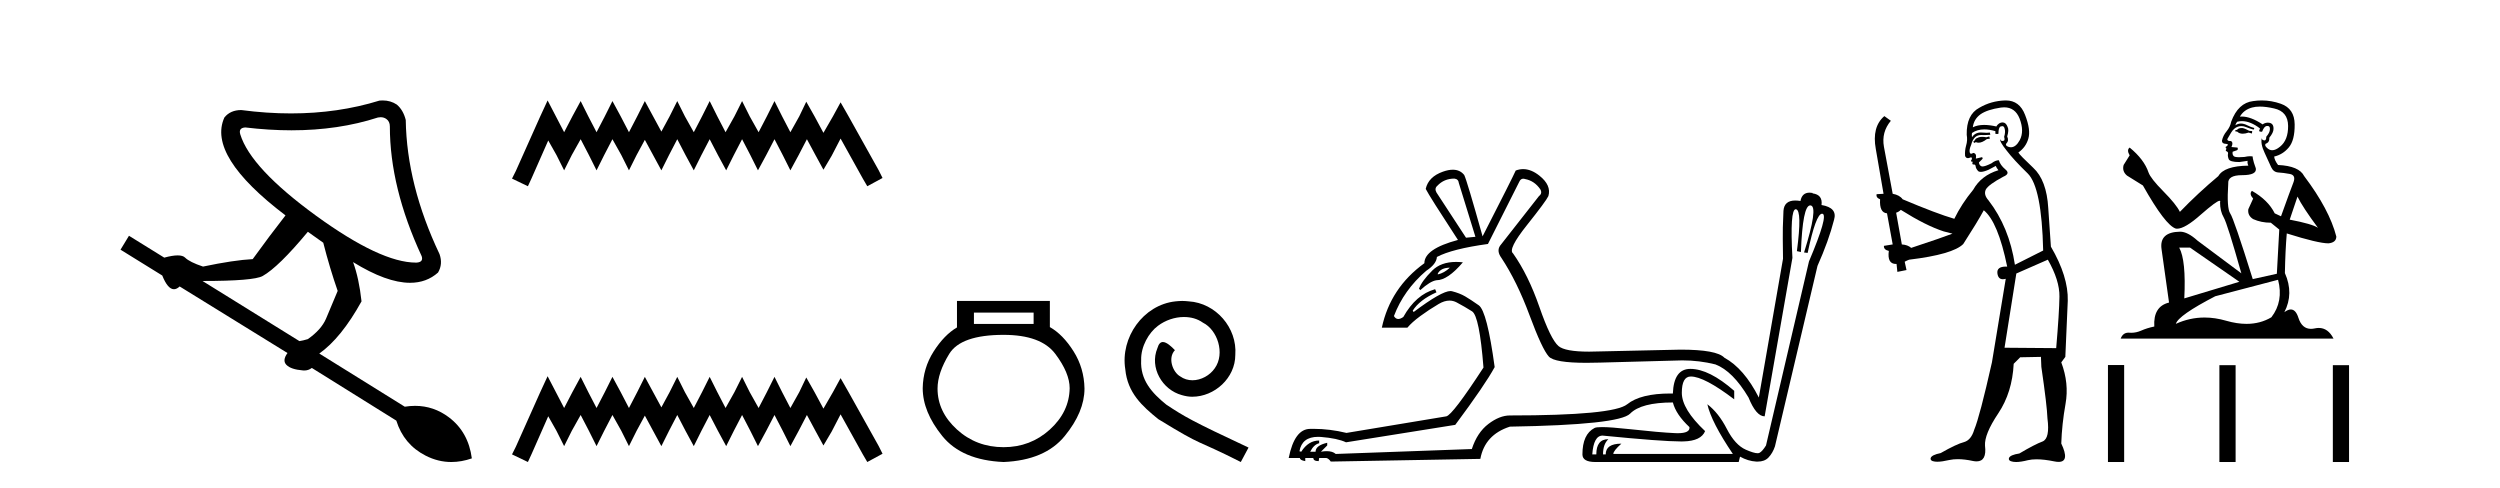 <?xml version='1.0' encoding='UTF-8' standalone='yes'?><svg xmlns='http://www.w3.org/2000/svg' xmlns:xlink='http://www.w3.org/1999/xlink' width='210.0' height='41.0' ><path d='M 31.974 9.846 Q 32.247 9.846 32.455 9.995 Q 32.748 10.204 32.748 10.621 Q 32.748 15.755 35.419 21.516 Q 35.586 22.016 35.002 22.058 Q 34.971 22.059 34.94 22.059 Q 31.981 22.059 26.57 18.135 Q 21.06 14.127 20.184 11.289 Q 20.017 10.746 20.601 10.705 Q 22.614 10.946 24.484 10.946 Q 28.432 10.946 31.746 9.87 Q 31.865 9.846 31.974 9.846 ZM 25.86 19.47 L 27.154 20.389 Q 27.697 22.517 28.365 24.437 Q 27.78 25.857 27.384 26.775 Q 26.987 27.693 25.86 28.486 Q 25.443 28.611 25.151 28.653 L 17.011 23.603 Q 21.311 23.603 22.062 23.185 Q 23.398 22.434 25.86 19.47 ZM 32.143 8.437 Q 32.01 8.437 31.871 8.451 Q 28.395 9.527 24.444 9.527 Q 22.418 9.527 20.267 9.244 Q 19.349 9.244 18.848 9.87 Q 17.387 13.084 23.982 18.093 Q 22.646 19.804 21.227 21.766 Q 19.641 21.849 17.053 22.392 Q 15.926 22.016 15.55 21.641 Q 15.363 21.453 14.924 21.453 Q 14.486 21.453 13.797 21.641 L 10.834 19.804 L 10.124 20.973 L 13.63 23.143 Q 14.091 24.295 14.611 24.295 Q 14.845 24.295 15.091 24.062 L 24.149 29.655 Q 23.69 30.281 24.066 30.657 Q 24.441 31.032 25.443 31.116 Q 25.503 31.122 25.561 31.122 Q 25.908 31.122 26.194 30.907 L 33.29 35.332 Q 33.916 37.335 35.753 38.274 Q 36.799 38.809 37.913 38.809 Q 38.755 38.809 39.635 38.504 Q 39.343 36.292 37.715 35.06 Q 36.434 34.092 34.869 34.092 Q 34.445 34.092 34 34.163 L 26.82 29.697 Q 28.657 28.403 30.368 25.314 Q 30.16 23.394 29.659 22.016 L 29.659 22.016 Q 32.475 23.755 34.444 23.755 Q 35.83 23.755 36.796 22.893 Q 37.214 22.183 36.922 21.349 Q 34.167 15.547 34.083 10.079 Q 33.875 9.244 33.332 8.785 Q 32.81 8.437 32.143 8.437 Z' style='fill:#000000;stroke:none' /><path d='M 45.999 8.437 L 45.358 9.825 L 43.33 14.363 L 43.009 15.003 L 44.344 15.644 L 44.664 14.95 L 46.052 11.8 L 46.746 13.028 L 47.387 14.309 L 48.028 13.028 L 48.775 11.693 L 49.469 13.028 L 50.11 14.309 L 50.75 13.028 L 51.444 11.693 L 52.192 13.028 L 52.832 14.309 L 53.473 13.028 L 54.167 11.747 L 54.861 13.028 L 55.555 14.309 L 56.196 13.028 L 56.89 11.693 L 57.584 13.028 L 58.278 14.309 L 58.918 13.028 L 59.612 11.693 L 60.306 13.028 L 61 14.309 L 61.641 13.028 L 62.335 11.693 L 63.029 13.028 L 63.669 14.309 L 64.363 13.028 L 65.057 11.693 L 65.751 13.028 L 66.392 14.309 L 67.086 13.028 L 67.78 11.693 L 68.527 13.081 L 69.168 14.256 L 69.862 13.081 L 70.609 11.64 L 72.478 15.003 L 72.852 15.644 L 74.133 14.95 L 73.813 14.309 L 71.25 9.718 L 70.609 8.597 L 69.969 9.771 L 69.168 11.159 L 68.421 9.771 L 67.727 8.544 L 67.139 9.771 L 66.392 11.106 L 65.698 9.771 L 65.057 8.49 L 64.417 9.771 L 63.723 11.106 L 62.975 9.771 L 62.335 8.49 L 61.694 9.771 L 60.947 11.106 L 60.253 9.771 L 59.612 8.49 L 58.972 9.771 L 58.278 11.106 L 57.53 9.771 L 56.89 8.49 L 56.249 9.771 L 55.555 11.053 L 54.861 9.771 L 54.167 8.49 L 53.526 9.771 L 52.832 11.106 L 52.138 9.771 L 51.444 8.49 L 50.804 9.771 L 50.11 11.106 L 49.416 9.771 L 48.775 8.49 L 48.081 9.771 L 47.387 11.106 L 46.693 9.771 L 45.999 8.437 Z' style='fill:#000000;stroke:none' /><path d='M 45.999 31.602 L 45.358 32.99 L 43.33 37.528 L 43.009 38.169 L 44.344 38.809 L 44.664 38.115 L 46.052 34.966 L 46.746 36.193 L 47.387 37.475 L 48.028 36.193 L 48.775 34.859 L 49.469 36.193 L 50.11 37.475 L 50.75 36.193 L 51.444 34.859 L 52.192 36.193 L 52.832 37.475 L 53.473 36.193 L 54.167 34.912 L 54.861 36.193 L 55.555 37.475 L 56.196 36.193 L 56.89 34.859 L 57.584 36.193 L 58.278 37.475 L 58.918 36.193 L 59.612 34.859 L 60.306 36.193 L 61 37.475 L 61.641 36.193 L 62.335 34.859 L 63.029 36.193 L 63.669 37.475 L 64.363 36.193 L 65.057 34.859 L 65.751 36.193 L 66.392 37.475 L 67.086 36.193 L 67.78 34.859 L 68.527 36.247 L 69.168 37.421 L 69.862 36.247 L 70.609 34.805 L 72.478 38.169 L 72.852 38.809 L 74.133 38.115 L 73.813 37.475 L 71.25 32.884 L 70.609 31.763 L 69.969 32.937 L 69.168 34.325 L 68.421 32.937 L 67.727 31.709 L 67.139 32.937 L 66.392 34.272 L 65.698 32.937 L 65.057 31.656 L 64.417 32.937 L 63.723 34.272 L 62.975 32.937 L 62.335 31.656 L 61.694 32.937 L 60.947 34.272 L 60.253 32.937 L 59.612 31.656 L 58.972 32.937 L 58.278 34.272 L 57.53 32.937 L 56.89 31.656 L 56.249 32.937 L 55.555 34.218 L 54.861 32.937 L 54.167 31.656 L 53.526 32.937 L 52.832 34.272 L 52.138 32.937 L 51.444 31.656 L 50.804 32.937 L 50.11 34.272 L 49.416 32.937 L 48.775 31.656 L 48.081 32.937 L 47.387 34.272 L 46.693 32.937 L 45.999 31.602 Z' style='fill:#000000;stroke:none' /><path d='M 86.824 26.259 L 86.824 27.208 L 81.81 27.208 L 81.81 26.259 ZM 84.302 28.128 Q 87.447 28.128 88.649 29.73 Q 89.851 31.332 89.851 32.608 Q 89.821 34.596 88.189 36.08 Q 86.557 37.563 84.302 37.563 Q 82.017 37.563 80.386 36.08 Q 78.754 34.596 78.754 32.638 Q 78.754 31.332 79.733 29.73 Q 80.712 28.128 84.302 28.128 ZM 80.386 25.279 L 80.386 27.505 Q 79.317 28.128 78.427 29.522 Q 77.537 30.917 77.508 32.608 Q 77.508 34.596 79.154 36.629 Q 80.801 38.661 84.302 38.809 Q 87.774 38.661 89.435 36.629 Q 91.097 34.596 91.097 32.638 Q 91.067 30.917 90.177 29.508 Q 89.287 28.098 88.189 27.475 L 88.189 25.279 Z' style='fill:#000000;stroke:none' /><path d='M 99.308 25.279 C 99.12 25.279 98.932 25.297 98.744 25.314 C 96.028 25.604 94.097 28.354 94.524 31.019 C 94.712 33.001 95.942 34.111 97.292 35.205 C 101.306 37.665 100.179 36.759 104.228 38.809 L 104.877 37.596 C 100.059 35.341 99.478 34.983 97.975 33.992 C 96.745 33.001 95.771 31.908 95.857 30.251 C 95.823 29.106 96.506 27.927 97.275 27.364 C 97.89 26.902 98.676 26.629 99.444 26.629 C 100.025 26.629 100.572 26.766 101.05 27.107 C 102.263 27.705 102.929 29.687 102.041 30.934 C 101.631 31.532 100.896 31.942 100.162 31.942 C 99.803 31.942 99.444 31.839 99.137 31.617 C 98.522 31.276 98.061 30.08 98.693 29.414 C 98.402 29.106 97.992 28.73 97.685 28.73 C 97.48 28.73 97.326 28.884 97.223 29.243 C 96.54 30.883 97.633 32.745 99.273 33.189 C 99.564 33.274 99.854 33.326 100.145 33.326 C 102.024 33.326 103.766 31.754 103.766 29.807 C 103.937 27.534 102.126 25.45 99.854 25.314 C 99.683 25.297 99.495 25.279 99.308 25.279 Z' style='fill:#000000;stroke:none' /><path d='M 122.167 15.002 Q 122.506 15.04 122.543 15.378 L 123.935 19.891 L 123.145 19.967 L 120.663 16.168 Q 120.475 15.829 120.738 15.604 Q 121.302 15.002 122.167 15.002 ZM 121.791 22.486 Q 121.302 22.938 120.776 23.051 L 120.776 22.975 Q 121.039 22.486 121.791 22.486 ZM 122.313 22.002 Q 121.034 22.002 120.305 22.731 Q 119.422 23.615 119.196 24.254 L 119.309 24.367 Q 120.136 23.615 120.663 23.54 Q 121.603 23.54 122.882 22.035 Q 122.585 22.002 122.313 22.002 ZM 127.952 15.011 Q 128.025 15.011 128.11 15.04 Q 128.899 15.19 129.388 15.905 Q 129.576 16.243 129.276 16.469 L 126.003 20.644 Q 125.703 21.095 126.116 21.659 Q 127.433 23.652 128.486 26.492 Q 129.539 29.332 130.103 29.952 Q 130.58 30.477 133.266 30.477 Q 133.754 30.477 134.315 30.46 L 134.353 30.46 L 141.311 30.272 Q 142.74 30.272 144.094 30.61 Q 145.561 31.174 146.877 33.393 Q 147.516 34.973 148.231 34.973 L 150.563 21.659 Q 150.342 17.576 150.841 17.576 Q 150.852 17.576 150.864 17.578 Q 151.39 17.672 150.939 21.095 L 151.277 21.17 Q 151.423 17.253 152.057 17.253 Q 152.081 17.253 152.105 17.259 Q 152.744 17.372 151.541 21.208 L 151.842 21.245 Q 152.537 17.952 153.054 17.952 Q 153.069 17.952 153.083 17.954 Q 153.609 18.048 151.954 21.96 L 148.344 37.418 Q 148.043 37.907 147.799 38.038 Q 147.737 38.071 147.635 38.071 Q 147.328 38.071 146.651 37.775 Q 145.749 37.38 145.053 36.026 Q 144.357 34.672 143.417 33.958 L 143.417 33.958 Q 143.755 35.462 145.561 38.132 L 135.519 38.132 Q 135.519 37.869 136.196 37.267 Q 134.879 37.267 134.879 38.17 L 134.654 38.17 Q 134.654 37.305 135.105 36.891 Q 134.09 36.891 134.09 38.17 L 133.751 38.17 Q 133.864 36.59 134.616 36.59 Q 139.601 37.082 141.211 37.082 Q 141.326 37.082 141.424 37.079 Q 142.89 37.042 143.229 36.214 Q 141.273 34.371 141.273 32.999 Q 141.273 31.626 142.025 31.626 Q 143.154 31.626 145.674 33.544 L 145.674 32.829 Q 143.567 30.986 141.988 30.986 Q 140.596 30.986 140.521 33.055 Q 140.418 33.054 140.318 33.054 Q 137.806 33.054 136.685 33.958 Q 135.519 34.898 126.831 34.898 Q 125.966 34.898 125.026 35.612 Q 124.085 36.327 123.634 37.719 L 112.2 38.132 Q 111.94 37.898 111.445 37.898 Q 111.226 37.898 110.959 37.944 L 111.486 37.418 L 111.486 37.192 Q 110.508 37.418 110.508 37.944 L 110.057 37.944 Q 110.358 37.343 110.809 37.23 L 110.809 37.004 Q 109.906 37.004 109.304 37.944 L 109.154 37.907 Q 109.362 36.694 110.718 36.694 Q 110.835 36.694 110.959 36.703 Q 112.351 36.816 113.066 37.154 L 122.242 35.688 Q 124.762 32.303 125.552 30.836 Q 124.913 26.135 124.217 25.646 Q 123.521 25.157 123.07 24.894 Q 122.619 24.63 121.96 24.461 Q 121.907 24.447 121.841 24.447 Q 121.095 24.447 118.745 26.21 L 118.669 26.097 Q 119.234 25.194 120.663 24.555 L 120.55 24.292 Q 118.933 24.743 117.88 26.624 Q 117.64 26.795 117.455 26.795 Q 117.233 26.795 117.09 26.548 Q 117.917 24.367 119.798 22.75 Q 120.663 22.186 120.7 21.584 Q 121.979 20.907 124.988 20.493 L 127.621 15.265 Q 127.733 15.011 127.952 15.011 ZM 127.944 14.206 Q 127.63 14.206 127.32 14.325 Q 127.057 14.927 124.537 19.854 Q 123.22 15.153 122.995 14.701 Q 122.643 14.256 122.036 14.256 Q 121.669 14.256 121.208 14.419 Q 119.986 14.852 119.76 15.867 Q 120.061 16.469 122.468 20.155 Q 119.647 20.907 119.647 22.11 Q 116.789 24.179 116.074 27.526 L 118.218 27.526 Q 118.594 27.075 119.309 26.548 Q 120.023 26.022 120.851 25.533 Q 121.329 25.25 121.757 25.25 Q 122.069 25.25 122.355 25.401 Q 123.032 25.759 123.653 26.153 Q 124.273 26.548 124.612 30.874 Q 122.017 34.86 121.49 34.973 L 113.103 36.365 Q 111.701 36.023 110.331 36.023 Q 110.193 36.023 110.057 36.026 Q 108.74 36.026 108.251 38.471 L 109.192 38.471 Q 109.192 38.659 109.643 38.734 L 109.643 38.471 L 110.32 38.471 Q 110.32 38.734 110.771 38.734 L 110.809 38.471 L 111.411 38.471 Q 111.599 38.508 111.787 38.772 L 124.349 38.546 Q 124.725 36.515 126.831 35.838 Q 136.008 35.688 136.929 34.747 Q 137.851 33.807 140.521 33.807 Q 140.784 34.823 141.913 35.876 Q 141.981 36.389 140.93 36.389 Q 140.825 36.389 140.709 36.383 Q 139.43 36.327 136.854 36.045 Q 135.308 35.876 134.568 35.876 Q 134.075 35.876 133.939 35.951 Q 132.924 36.477 132.924 38.17 Q 132.924 38.809 134.014 38.809 L 146.05 38.809 L 146.163 38.358 Q 146.839 38.734 147.516 38.772 Q 147.578 38.775 147.637 38.775 Q 148.226 38.775 148.551 38.433 Q 148.908 38.057 149.096 37.493 L 152.669 22.336 Q 153.609 20.23 154.061 18.462 Q 154.362 17.447 153.008 17.221 Q 153.12 16.356 152.255 16.243 L 152.255 16.206 Q 152.122 16.182 152.006 16.182 Q 151.367 16.182 151.24 16.883 Q 151.001 16.843 150.802 16.843 Q 149.873 16.843 149.811 17.71 Q 149.735 19.327 149.754 20.079 Q 149.773 20.832 149.773 21.734 L 147.742 33.393 Q 146.501 30.949 144.846 30.046 Q 144.207 29.369 141.16 29.369 L 134.353 29.52 Q 133.889 29.538 133.484 29.538 Q 131.46 29.538 130.912 29.068 Q 130.253 28.504 129.313 25.796 Q 128.373 23.088 127.094 21.283 Q 126.643 20.944 128.26 18.914 Q 129.877 16.883 130.065 16.469 Q 130.329 15.566 129.313 14.758 Q 128.62 14.206 127.944 14.206 Z' style='fill:#000000;stroke:none' /><path d='M 167.1 11.461 L 166.843 11.53 Q 166.664 11.495 166.51 11.495 Q 166.357 11.495 166.229 11.53 Q 165.972 11.615 165.921 11.717 Q 165.87 11.82 165.75 11.905 L 165.836 12.008 L 165.972 11.94 Q 166.08 11.988 166.201 11.988 Q 166.504 11.988 166.895 11.683 L 167.151 11.649 L 167.1 11.461 ZM 168.348 9.016 Q 169.271 9.016 169.645 9.958 Q 170.055 11.017 169.662 11.769 Q 169.334 12.37 168.919 12.37 Q 168.815 12.37 168.705 12.332 Q 168.415 12.23 168.535 12.042 Q 168.774 11.82 168.603 11.461 Q 168.774 10.915 168.637 10.658 Q 168.5 10.283 168.216 10.283 Q 168.112 10.283 167.988 10.334 Q 167.766 10.47 167.698 10.624 Q 167.124 10.494 166.668 10.494 Q 166.103 10.494 165.716 10.693 Q 165.801 10.009 166.365 9.599 Q 166.929 9.206 168.073 9.036 Q 168.216 9.016 168.348 9.016 ZM 159.669 17.628 Q 161.787 18.96 163.273 19.438 L 164.008 19.626 Q 163.273 19.917 160.54 20.822 Q 160.25 20.566 159.754 20.532 L 159.276 17.867 Q 159.498 17.799 159.669 17.628 ZM 168.187 10.595 Q 168.332 10.595 168.381 10.778 Q 168.483 11.068 168.347 11.495 Q 168.449 11.82 168.261 11.837 Q 168.23 11.842 168.202 11.842 Q 168.051 11.842 168.022 11.683 L 168.022 11.683 Q 167.937 11.871 168.552 12.64 Q 169.15 13.426 170.328 14.57 Q 171.507 15.732 171.626 21.044 L 169.252 22.24 Q 168.774 19.08 167.031 16.825 Q 166.604 16.347 166.809 15.92 Q 167.031 15.51 168.278 14.843 Q 168.893 14.587 168.449 14.228 Q 168.022 13.87 167.903 13.46 Q 167.612 13.46 167.288 13.716 Q 166.751 13.984 166.53 13.984 Q 166.483 13.984 166.451 13.972 Q 166.263 13.904 166.229 13.648 L 166.485 13.391 Q 166.604 13.289 166.485 13.204 L 165.972 13.323 Q 166.058 12.879 165.75 12.845 Q 165.643 12.914 165.573 12.914 Q 165.488 12.914 165.46 12.811 Q 165.392 12.589 165.579 12.162 Q 165.682 11.752 165.904 11.53 Q 166.109 11.34 166.43 11.34 Q 166.457 11.34 166.485 11.342 Q 166.604 11.347 166.722 11.347 Q 166.957 11.347 167.185 11.325 L 167.151 11.137 Q 167.023 11.154 166.873 11.154 Q 166.724 11.154 166.553 11.137 Q 166.474 11.128 166.4 11.128 Q 165.901 11.128 165.648 11.53 Q 165.614 11.273 165.648 11.171 Q 166.08 10.869 166.683 10.869 Q 167.106 10.869 167.612 11.017 L 167.612 11.239 Q 167.689 11.256 167.753 11.256 Q 167.817 11.256 167.868 11.239 Q 167.868 10.693 168.056 10.624 Q 168.13 10.595 168.187 10.595 ZM 172.019 21.813 Q 173.01 23.555 172.993 24.905 Q 172.976 26.254 172.72 29.243 L 168.381 29.209 L 169.372 22.974 L 172.019 21.813 ZM 168.495 8.437 Q 168.464 8.437 168.432 8.438 Q 167.253 8.472 166.263 9.053 Q 165.169 9.633 165.204 11.325 Q 165.289 11.786 165.152 12.23 Q 165.033 12.657 165.067 13.101 Q 165.14 13.284 165.301 13.284 Q 165.365 13.284 165.443 13.255 Q 165.522 13.22 165.57 13.22 Q 165.686 13.22 165.614 13.426 Q 165.545 13.46 165.579 13.545 Q 165.602 13.591 165.655 13.591 Q 165.682 13.591 165.716 13.579 L 165.716 13.579 Q 165.62 13.82 165.764 13.82 Q 165.774 13.82 165.784 13.819 Q 165.798 13.817 165.811 13.817 Q 165.94 13.817 165.955 13.972 Q 165.972 14.16 166.16 14.365 Q 166.234 14.439 166.384 14.439 Q 166.617 14.439 167.031 14.263 L 167.646 13.938 Q 167.698 14.092 167.868 14.297 Q 166.416 14.741 165.75 15.937 Q 164.777 17.115 164.162 18.379 Q 162.693 17.952 159.823 16.74 Q 159.567 16.381 158.986 16.278 L 158.251 12.332 Q 158.029 11.102 158.832 10.146 L 158.285 9.753 Q 157.226 10.658 157.568 12.52 L 158.217 16.278 L 157.636 16.312 Q 157.568 16.603 157.927 16.74 Q 157.858 17.867 158.508 17.918 L 158.986 20.532 Q 158.61 20.6 158.251 20.651 Q 158.217 20.976 158.661 21.078 Q 158.512 22.173 159.264 22.173 Q 159.287 22.173 159.31 22.172 L 159.379 22.838 L 160.147 22.684 L 159.994 21.984 Q 160.182 21.881 160.369 21.813 Q 164.042 21.369 164.913 20.498 Q 166.092 18.67 166.638 17.662 Q 167.834 18.636 168.603 22.394 Q 168.555 22.392 168.51 22.392 Q 167.702 22.392 167.783 22.974 Q 167.85 23.456 168.241 23.456 Q 168.35 23.456 168.483 23.419 L 168.483 23.419 L 167.322 30.439 Q 166.297 35 165.836 36.093 Q 165.579 36.964 164.982 37.135 Q 164.367 37.289 163.017 38.058 Q 162.266 38.211 162.18 38.468 Q 162.112 38.724 162.539 38.775 Q 162.627 38.786 162.733 38.786 Q 163.121 38.786 163.752 38.639 Q 164.073 38.57 164.454 38.57 Q 165.026 38.57 165.733 38.724 Q 165.896 38.756 166.033 38.756 Q 166.903 38.756 166.741 37.443 Q 166.673 36.486 167.851 34.727 Q 169.03 32.967 169.15 30.559 L 169.696 30.012 L 171.439 29.978 L 171.473 30.815 Q 171.951 34.095 171.985 35.137 Q 172.207 36.828 171.575 37.084 Q 170.926 37.323 169.628 38.092 Q 168.859 38.211 168.757 38.468 Q 168.671 38.724 169.115 38.792 Q 169.222 38.809 169.352 38.809 Q 169.743 38.809 170.345 38.656 Q 170.661 38.582 171.071 38.582 Q 171.705 38.582 172.566 38.758 Q 172.766 38.799 172.921 38.799 Q 173.882 38.799 173.147 37.255 Q 173.198 35.649 173.505 33.924 Q 173.813 32.199 173.147 30.439 L 173.488 29.978 L 173.693 25.263 Q 173.745 23.231 172.276 20.72 Q 172.207 19.797 172.053 17.474 Q 171.917 15.134 170.789 14.092 Q 169.662 13.033 169.542 12.811 Q 170.174 12.367 170.379 11.649 Q 170.601 10.915 170.106 9.651 Q 169.641 8.437 168.495 8.437 Z' style='fill:#000000;stroke:none' /><path d='M 188.353 10.754 Q 188.072 10.754 187.982 10.844 Q 187.903 10.934 187.768 10.934 L 187.768 11.035 L 187.926 11.057 Q 188.1 11.232 188.39 11.232 Q 188.604 11.232 188.882 11.136 L 189.163 11.215 L 189.186 11.012 L 188.938 10.99 Q 188.578 10.787 188.353 10.754 ZM 189.827 8.953 Q 190.346 8.953 191.031 9.111 Q 192.19 9.37 192.201 10.574 Q 192.212 11.766 191.526 12.318 Q 191.163 12.62 190.865 12.62 Q 190.609 12.62 190.401 12.396 Q 190.198 12.194 190.322 12.07 Q 190.648 11.969 190.626 11.564 Q 190.975 11.136 190.975 10.832 Q 190.996 10.303 190.488 10.303 Q 190.467 10.303 190.446 10.304 Q 190.221 10.326 190.063 10.45 Q 189.068 9.79 188.311 9.79 Q 188.229 9.79 188.151 9.797 L 188.151 9.797 Q 188.477 9.224 189.174 9.032 Q 189.459 8.953 189.827 8.953 ZM 192.989 16.514 Q 193.427 17.414 194.71 19.136 Q 194.226 18.81 192.336 18.45 L 192.989 16.514 ZM 188.323 10.175 Q 189.033 10.175 189.838 10.787 L 189.759 11.012 Q 189.854 11.068 189.943 11.068 Q 189.981 11.068 190.018 11.057 Q 190.198 10.585 190.423 10.585 Q 190.45 10.582 190.474 10.582 Q 190.691 10.582 190.671 10.855 Q 190.671 11.136 190.367 11.485 Q 190.367 11.796 190.216 11.796 Q 190.192 11.796 190.165 11.789 Q 189.962 11.744 189.996 11.564 L 189.996 11.564 Q 189.861 12.07 190.232 12.846 Q 190.592 13.634 190.783 14.05 Q 190.975 14.467 191.391 14.489 Q 191.807 14.512 192.347 14.613 Q 192.887 14.714 192.64 15.344 Q 192.392 15.974 191.605 18.168 L 191.076 17.921 Q 190.525 16.807 189.163 16.031 L 189.163 16.031 Q 188.904 16.278 189.264 16.683 L 188.859 17.572 Q 188.781 18.101 189.264 18.405 Q 189.94 18.708 190.75 18.708 L 191.458 19.282 L 191.256 22.995 L 189.231 23.445 Q 187.644 18.371 187.34 17.932 Q 187.037 17.493 187.172 15.423 Q 187.115 14.714 188.331 14.714 Q 189.591 14.714 189.489 14.14 L 189.332 13.679 Q 189.208 13.251 189.231 13.15 Q 189.132 13.123 189 13.123 Q 188.803 13.123 188.533 13.184 Q 188.278 13.206 188.093 13.206 Q 187.723 13.206 187.633 13.116 Q 187.498 12.981 187.543 12.745 L 187.903 12.621 Q 188.027 12.554 187.948 12.396 L 187.442 12.351 Q 187.622 11.969 187.397 11.845 Q 187.363 11.848 187.333 11.848 Q 187.093 11.848 187.093 11.688 Q 187.172 11.541 187.408 11.148 Q 187.644 10.754 187.982 10.641 Q 188.133 10.592 188.283 10.592 Q 188.477 10.592 188.668 10.675 Q 189.006 10.81 189.309 10.889 L 189.366 10.754 Q 189.084 10.686 188.781 10.529 Q 188.488 10.377 188.235 10.377 Q 187.982 10.377 187.768 10.529 Q 187.824 10.326 187.926 10.225 Q 188.121 10.175 188.323 10.175 ZM 183.965 20.801 L 188.106 23.67 L 183.481 25.065 Q 183.639 21.859 183.054 20.801 ZM 191.357 23.501 Q 191.83 25.313 190.795 26.652 Q 189.867 27.205 188.707 27.205 Q 187.91 27.205 187.003 26.944 Q 186.073 26.672 185.183 26.672 Q 183.939 26.672 182.772 27.203 Q 182.975 26.494 186.08 24.885 L 191.357 23.501 ZM 189.988 8.437 Q 189.628 8.437 189.264 8.492 Q 188.004 8.638 187.419 10.225 Q 187.34 10.652 187.037 11.024 Q 186.733 11.384 186.643 11.823 Q 186.643 12.07 186.958 12.081 Q 187.273 12.093 187.037 12.295 Q 186.935 12.318 186.958 12.396 Q 186.969 12.475 187.037 12.498 Q 186.89 12.655 187.037 12.711 Q 187.194 12.779 187.149 12.936 Q 187.115 13.105 187.205 13.353 Q 187.295 13.612 188.106 13.612 L 188.803 13.51 L 188.803 13.51 Q 188.758 13.679 188.859 13.915 Q 186.834 13.938 186.339 14.793 Q 184.64 16.211 183.11 17.797 Q 182.806 17.167 181.726 16.076 Q 180.657 14.995 180.477 14.489 Q 180.106 13.387 178.891 12.396 Q 178.621 12.599 178.891 13.049 L 178.384 13.859 Q 178.238 14.388 178.666 14.748 Q 179.318 15.142 180.005 15.581 Q 181.895 18.933 182.772 19.203 Q 182.821 19.211 182.874 19.211 Q 183.542 19.211 184.876 18.022 Q 186.199 16.866 186.445 16.866 Q 186.532 16.866 186.485 17.009 Q 186.485 17.741 186.789 18.258 Q 187.093 18.776 188.274 22.961 L 184.595 20.216 Q 183.763 19.462 183.132 19.462 Q 181.366 19.485 181.569 20.925 L 182.199 25.414 Q 180.86 25.74 180.961 27.428 Q 180.353 27.552 179.847 27.777 Q 179.438 27.954 179.022 27.954 Q 178.934 27.954 178.846 27.946 Q 178.815 27.944 178.786 27.944 Q 178.327 27.944 178.137 28.441 L 196.015 28.441 Q 195.559 27.547 194.779 27.547 Q 194.617 27.547 194.44 27.586 Q 194.27 27.623 194.118 27.623 Q 193.367 27.623 193.067 26.697 Q 192.845 25.995 192.428 25.995 Q 192.189 25.995 191.886 26.224 Q 192.696 24.66 191.931 22.939 Q 191.965 21.071 192.089 19.608 Q 194.733 20.441 195.588 20.441 Q 196.251 20.374 196.251 19.867 Q 195.666 17.594 193.551 14.793 Q 193.124 13.938 191.357 13.859 Q 191.053 13.454 191.031 13.15 Q 191.762 12.981 192.257 12.385 Q 192.764 11.789 192.752 10.45 Q 192.741 9.122 191.593 8.717 Q 190.799 8.437 189.988 8.437 Z' style='fill:#000000;stroke:none' /><path d='M 177.068 30.663 L 177.068 38.809 L 178.429 38.809 L 178.429 30.663 ZM 186.429 30.675 L 186.429 38.809 L 187.791 38.809 L 187.791 30.675 ZM 195.959 30.675 L 195.959 38.809 L 197.32 38.809 L 197.32 30.675 Z' style='fill:#000000;stroke:none' /></svg>
